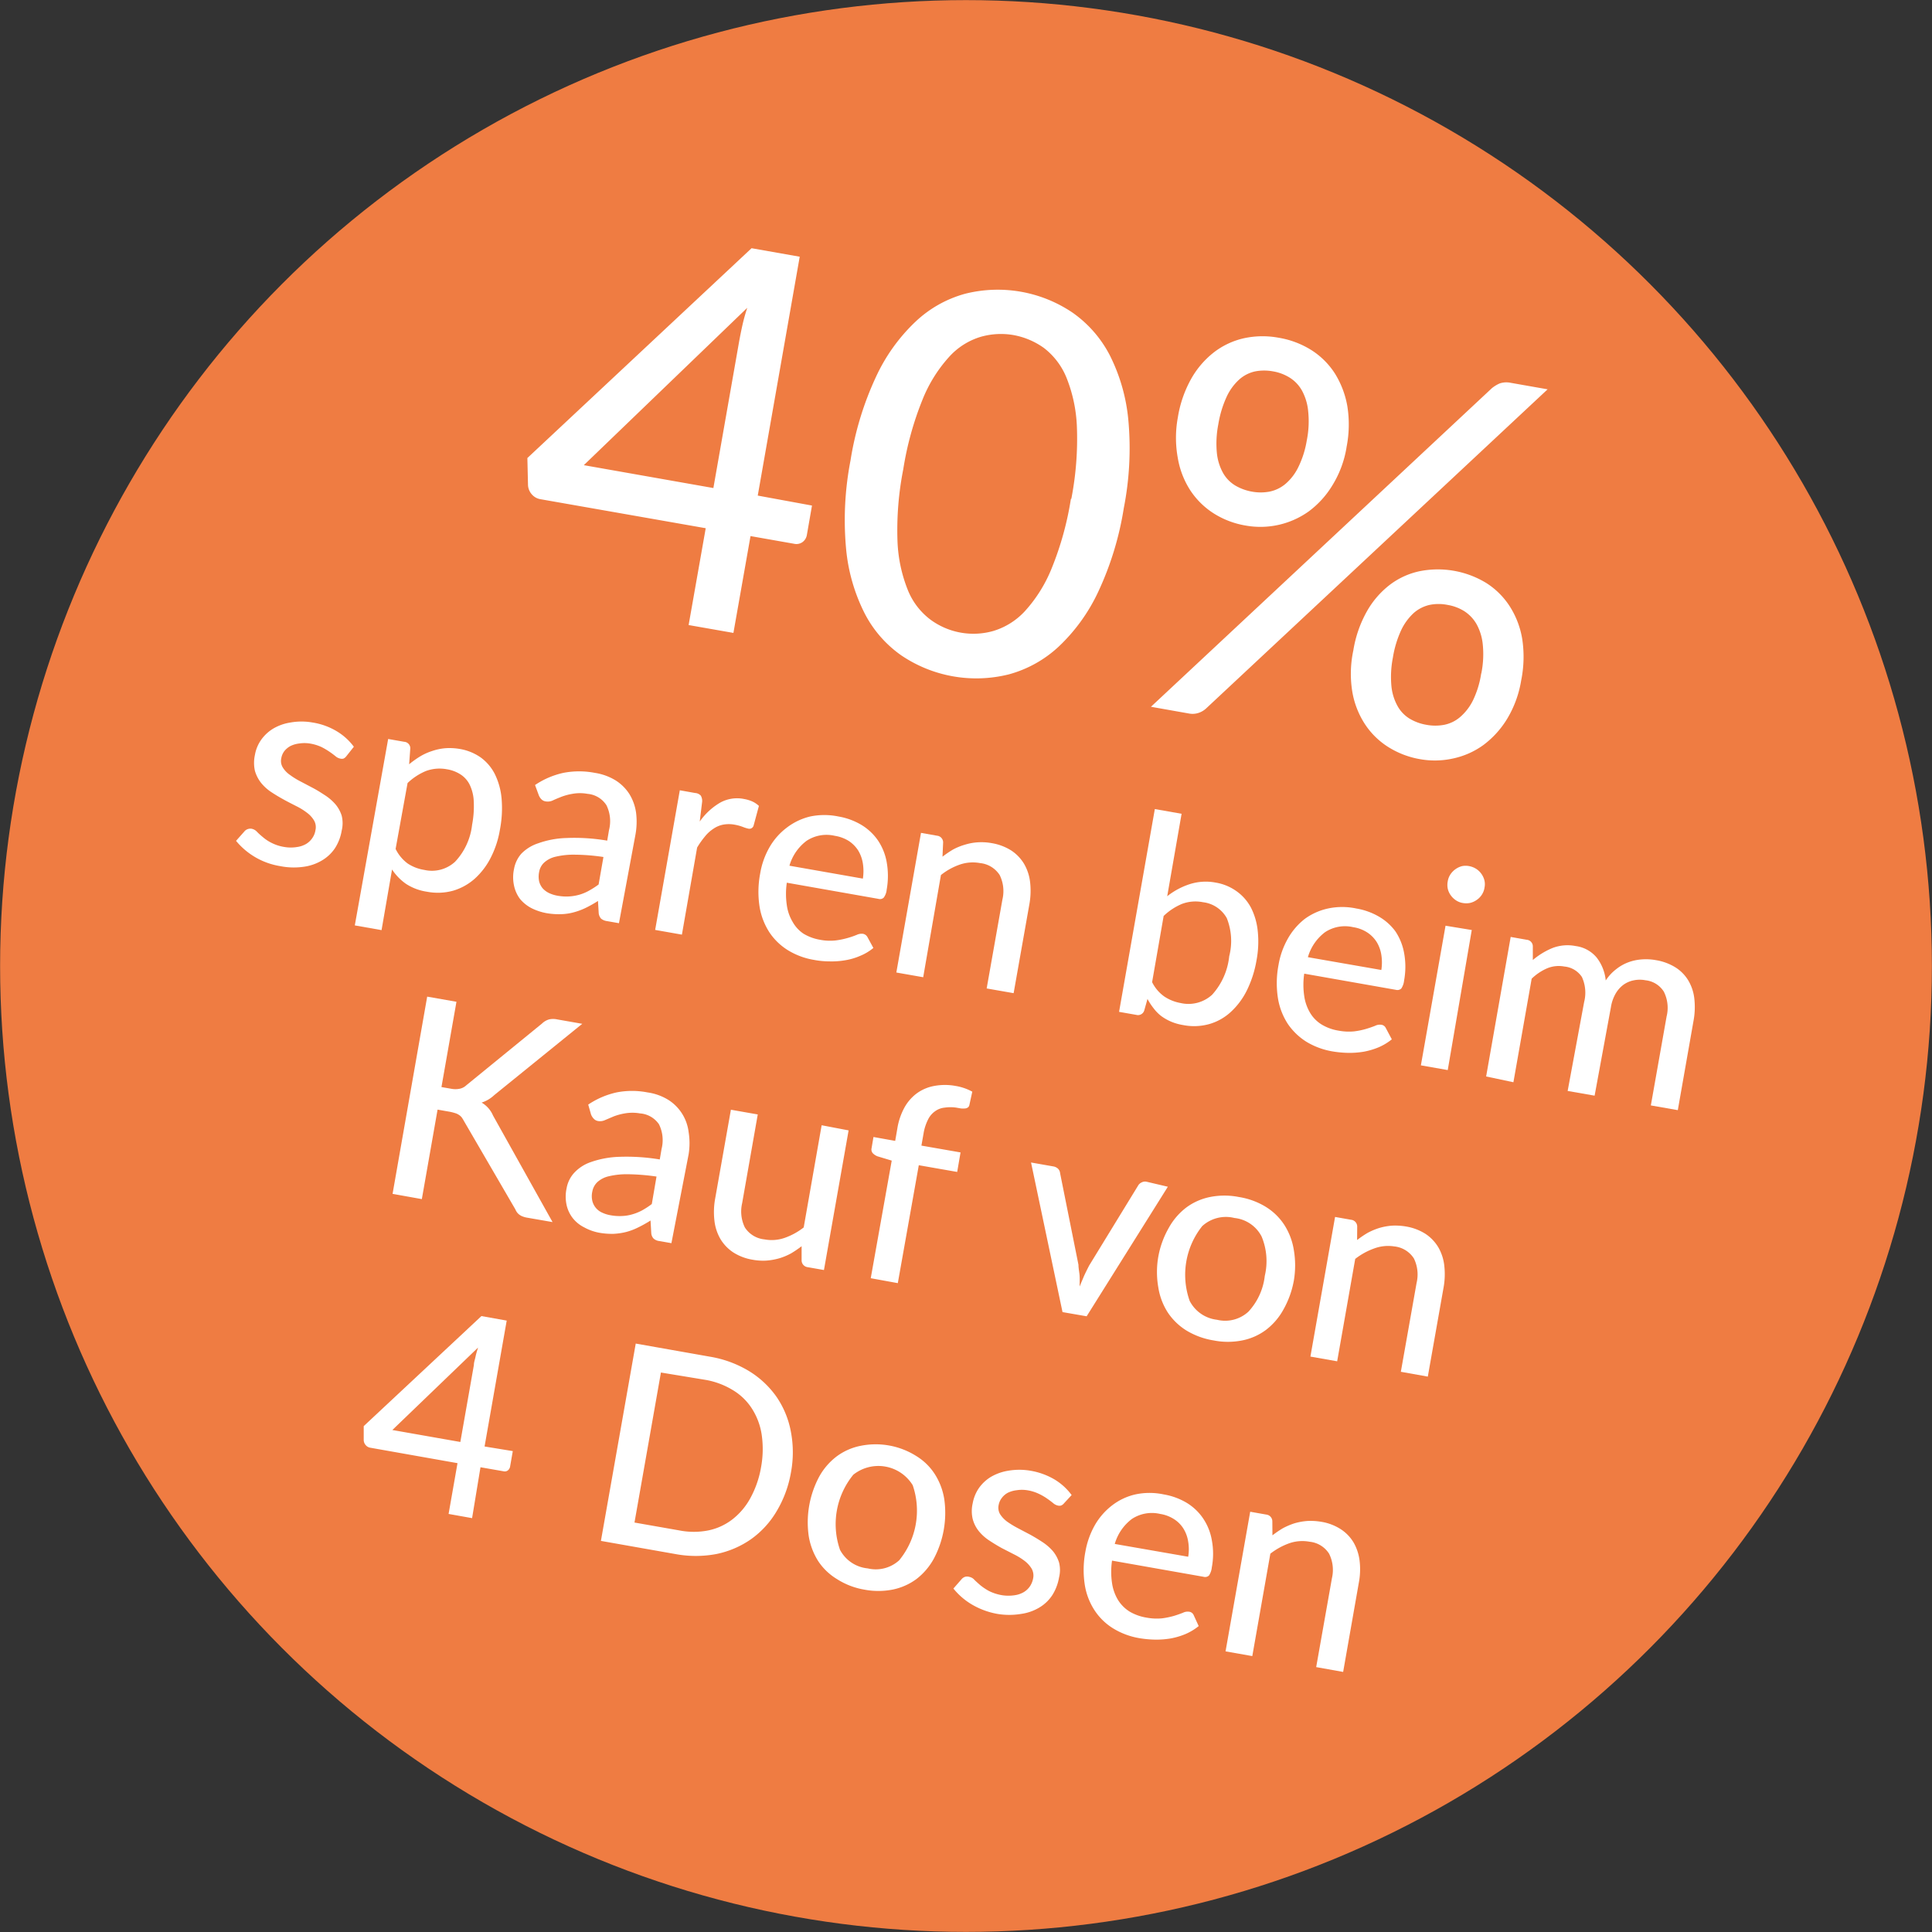 <svg xmlns="http://www.w3.org/2000/svg" viewBox="0 0 184.16 184.16"><rect x="0" y="0" width="184.16" height="184.16" fill="#333333" stroke="none"/><defs><clipPath id="clip-path"><path fill="none" d="M21.47 20.19h141.75V159.5H21.47z"/></clipPath><style>.cls-3{clip-path:url(#clip-path)}.cls-4{fill:#fff}</style></defs><g id="Ebene_2" data-name="Ebene 2"><g id="Ebene_1-2" data-name="Ebene 1"><circle cx="92.08" cy="92.08" r="92.07" fill="#ef7c42"/><g class="cls-3"><path class="cls-4" d="M77.4 48.19L76.91 51a1.05 1.05 0 01-.41.67 1 1 0 01-.82.16l-4.14-.73-1.63 9.23-4.27-.75 1.63-9.23-15.72-2.76a1.39 1.39 0 01-.86-.47 1.44 1.44 0 01-.36-.88l-.06-2.58 21.37-20 4.59.81-4 22.77zM68 46.52l2.46-14c.09-.48.19-1 .31-1.53s.27-1.08.46-1.65l-15.58 15zM107.12 48.44a29.71 29.71 0 01-2.45 8 17.17 17.17 0 01-3.77 5.21 11.33 11.33 0 01-4.73 2.63 12.76 12.76 0 01-10.26-1.81 11.07 11.07 0 01-3.53-4.08 17.14 17.14 0 01-1.74-6.19 29.83 29.83 0 01.43-8.3 29.88 29.88 0 012.44-8 17.11 17.11 0 013.75-5.23A11.17 11.17 0 0192 28a12.73 12.73 0 0110.25 1.81 11.31 11.31 0 013.55 4.08 17.25 17.25 0 011.76 6.21 29.55 29.55 0 01-.44 8.34zm-5-.89a30 30 0 00.53-6.88 14 14 0 00-1-4.69 6.8 6.8 0 00-2.14-2.81 7.16 7.16 0 00-2.9-1.23 7 7 0 00-3.14.17 6.63 6.63 0 00-3 1.91 13.55 13.55 0 00-2.53 4.06 30.18 30.18 0 00-1.84 6.65 30 30 0 00-.55 6.87 13.93 13.93 0 001 4.68 6.61 6.61 0 002.15 2.79 6.91 6.91 0 006 1.07 6.75 6.75 0 003-1.89 13.63 13.63 0 002.54-4.06 29.83 29.83 0 001.84-6.64zM142.21 37a3.25 3.25 0 01.74-.45 2 2 0 011.05-.06l3.52.62L115 67.5a2 2 0 01-.74.45 1.83 1.83 0 01-.94.06l-3.61-.64zm-13.86 5.66a9.91 9.91 0 01-1.35 3.61 8.65 8.65 0 01-2.24 2.47 7.93 7.93 0 01-6 1.36 8.23 8.23 0 01-3.08-1.17 7.48 7.48 0 01-2.22-2.19 8.16 8.16 0 01-1.19-3.08 10.65 10.65 0 010-3.85 11.12 11.12 0 011.28-3.71 8.45 8.45 0 012.18-2.53 7.31 7.31 0 012.85-1.33 8.39 8.39 0 013.28-.05 8.48 8.48 0 013.14 1.18 7.34 7.34 0 012.23 2.21 8.71 8.71 0 011.2 3.14 11.07 11.07 0 01-.08 3.92zm-3.79-.66a9.24 9.24 0 00.14-2.76 5.09 5.09 0 00-.59-2 3.41 3.41 0 00-1.17-1.24 4.37 4.37 0 00-1.59-.6 4.62 4.62 0 00-1.7 0 3.34 3.34 0 00-1.52.77 5.13 5.13 0 00-1.2 1.64 10.21 10.21 0 00-.8 2.64 9.47 9.47 0 00-.14 2.69 4.94 4.94 0 00.58 1.92 3.29 3.29 0 001.16 1.21 4.75 4.75 0 001.59.59 4.62 4.62 0 001.7 0 3.43 3.43 0 001.52-.74 4.93 4.93 0 001.22-1.6 9.06 9.06 0 00.8-2.52zM145 64.86a10.28 10.28 0 01-1.32 3.63 8.82 8.82 0 01-2.26 2.51 7.61 7.61 0 01-2.87 1.29 8 8 0 01-3.16.08 8.35 8.35 0 01-3.07-1.17 7.31 7.31 0 01-2.23-2.2 8.16 8.16 0 01-1.19-3.08A10.65 10.65 0 01129 62a11.21 11.21 0 011.28-3.7 8.37 8.37 0 012.18-2.54 7.14 7.14 0 012.85-1.31 8.87 8.87 0 016.36 1.12 7.34 7.34 0 012.23 2.21 8.25 8.25 0 011.2 3.13 11.29 11.29 0 01-.1 3.95zm-3.8-.67a9.18 9.18 0 00.14-2.75 5 5 0 00-.59-1.94 3.58 3.58 0 00-1.17-1.24 4.35 4.35 0 00-1.6-.6 4.27 4.27 0 00-1.71 0 3.45 3.45 0 00-1.5.76 5.31 5.31 0 00-1.2 1.63 10 10 0 00-.8 2.64 9.56 9.56 0 00-.14 2.7 4.89 4.89 0 00.58 1.9 3.27 3.27 0 001.15 1.21 4.62 4.62 0 001.61.59 4.57 4.57 0 001.69 0 3.33 3.33 0 001.52-.74 5.06 5.06 0 001.22-1.58 9 9 0 00.79-2.58z"/></g><g class="cls-3"><path class="cls-4" d="M33 72.1a.69.69 0 01-.26.21.63.63 0 01-.31 0 1 1 0 01-.43-.21c-.16-.13-.34-.27-.56-.42a6.87 6.87 0 00-.79-.47 4.32 4.32 0 00-1.13-.34 3.3 3.3 0 00-1 0 2.6 2.6 0 00-.83.24 1.89 1.89 0 00-.59.49 1.57 1.57 0 00-.29.69 1.17 1.17 0 00.15.87 2.33 2.33 0 00.67.7 7.3 7.3 0 001 .62l1.18.62c.4.21.78.45 1.16.7a4.71 4.71 0 011 .86 3.14 3.14 0 01.6 1.09 3 3 0 010 1.43 4.44 4.44 0 01-.64 1.67A3.85 3.85 0 0130.72 82a4.6 4.6 0 01-1.76.62 6.62 6.62 0 01-2.25-.06 6.86 6.86 0 01-4.21-2.41l.78-.88a.74.74 0 01.31-.23A.78.78 0 0124 79a.94.94 0 01.48.27 5.89 5.89 0 00.56.51 3.89 3.89 0 00.82.55 4.1 4.1 0 001.28.41 3.55 3.55 0 001.16 0 2.34 2.34 0 00.89-.3 1.89 1.89 0 00.59-.57 1.77 1.77 0 00.29-.74 1.28 1.28 0 00-.14-.93 2.53 2.53 0 00-.67-.73 6 6 0 00-1-.62c-.39-.2-.79-.4-1.19-.62s-.79-.45-1.17-.7a4.36 4.36 0 01-1-.89 3.37 3.37 0 01-.6-1.16 3.48 3.48 0 010-1.52 3.53 3.53 0 01.58-1.42 3.84 3.84 0 011.15-1.08 4.6 4.6 0 011.66-.59 6 6 0 012.1 0 6.41 6.41 0 012.32.84 5.61 5.61 0 011.62 1.47zM39 72.85a9.19 9.19 0 011.05-.75 5.49 5.49 0 011.16-.52 5.24 5.24 0 011.25-.26 5.75 5.75 0 011.36.07 4.88 4.88 0 012 .81 4.45 4.45 0 011.35 1.59 6.58 6.58 0 01.64 2.31 10.75 10.75 0 01-.16 3 9.11 9.11 0 01-.88 2.67 6.9 6.9 0 01-1.53 2 5.42 5.42 0 01-2.04 1.13 5.5 5.5 0 01-2.5.1 5 5 0 01-2-.75 5.11 5.11 0 01-1.33-1.37l-1 5.78-2.55-.45L37 70.44l1.54.27a.62.62 0 01.57.62zm-1.29 8.07a3.78 3.78 0 001.15 1.39 4 4 0 001.58.61 3.26 3.26 0 002.94-.78A6.13 6.13 0 0045 78.62a9.32 9.32 0 00.16-2.2 4 4 0 00-.37-1.58 2.46 2.46 0 00-.86-1 3.38 3.38 0 00-1.32-.51 3.77 3.77 0 00-2 .16 5.72 5.72 0 00-1.76 1.15z"/></g><path class="cls-4" d="M51 74.83a7.79 7.79 0 012.7-1.16 7.89 7.89 0 013 0 5.32 5.32 0 012 .73 4.24 4.24 0 011.3 1.3 4.63 4.63 0 01.63 1.76 6.87 6.87 0 01-.06 2.11L59 88l-1.14-.2a1.13 1.13 0 01-.56-.23.93.93 0 01-.23-.52L57 85.88a11.38 11.38 0 01-1.15.65 6.42 6.42 0 01-1.15.43 5 5 0 01-1.23.18 6.84 6.84 0 01-1.39-.1 5.35 5.35 0 01-1.43-.48 3.57 3.57 0 01-1.08-.87 3.22 3.22 0 01-.57-1.26 3.77 3.77 0 010-1.61 3 3 0 01.69-1.44 3.93 3.93 0 011.62-1 8.7 8.7 0 012.68-.5 18.58 18.58 0 013.89.25l.17-1a3.44 3.44 0 00-.24-2.37A2.38 2.38 0 0056 75.67a4 4 0 00-1.44 0 5.5 5.5 0 00-1.07.29c-.3.12-.57.23-.8.34a1.13 1.13 0 01-.67.09.71.71 0 01-.43-.22 1.15 1.15 0 01-.24-.39zm6.52 6.86a19.3 19.3 0 00-2.69-.22 7.44 7.44 0 00-1.86.19 2.42 2.42 0 00-1.11.57 1.58 1.58 0 00-.47.89 2.2 2.2 0 000 .89 1.7 1.7 0 00.34.67 2 2 0 00.61.45 3.26 3.26 0 00.8.25 4.72 4.72 0 001.1.07 4.55 4.55 0 001-.17 4.3 4.3 0 00.92-.39 8 8 0 00.9-.58zM66.7 78.31a6.22 6.22 0 011.91-1.78 3.31 3.31 0 012.31-.37 3.38 3.38 0 01.8.24 2.33 2.33 0 01.62.42l-.51 1.89a.42.42 0 01-.49.28 3.37 3.37 0 01-.54-.17 4.33 4.33 0 00-.77-.21 3 3 0 00-1.12 0A2.47 2.47 0 0068 79a3.49 3.49 0 00-.81.74 8.36 8.36 0 00-.74 1.05L65 89.09l-2.55-.45 2.35-13.31 1.46.26a.8.8 0 01.54.25 1 1 0 01.13.57zM83.25 90.36a4.78 4.78 0 01-1.25.75 5.94 5.94 0 01-1.42.42 7.58 7.58 0 01-1.5.11 8 8 0 01-1.48-.14 6.9 6.9 0 01-2.47-.91 5.77 5.77 0 01-1.79-1.72 6.38 6.38 0 01-.94-2.46 9.28 9.28 0 01.06-3.14 7.49 7.49 0 01.89-2.51A6.2 6.2 0 0175 78.89a5.94 5.94 0 012.22-1.06 6.64 6.64 0 012.71 0 6.38 6.38 0 012.18.8 5.14 5.14 0 011.57 1.47 5.36 5.36 0 01.84 2.08 7.45 7.45 0 010 2.62 1.51 1.51 0 01-.28.76.52.52 0 01-.51.12L75 84.14a7.34 7.34 0 000 2.14 4.21 4.21 0 00.57 1.62 3.25 3.25 0 001.02 1.1 4.5 4.5 0 001.58.58 4.94 4.94 0 001.51.06 7.45 7.45 0 001.15-.24 8 8 0 00.84-.29 1.08 1.08 0 01.58-.1.61.61 0 01.44.32zm-1-6.61a4.67 4.67 0 000-1.44 3.41 3.41 0 00-.44-1.23 3.08 3.08 0 00-.89-.91 3.55 3.55 0 00-1.35-.5 3.45 3.45 0 00-2.69.48 4.53 4.53 0 00-1.63 2.37z"/><g class="cls-3"><path class="cls-4" d="M89.84 81.66a9.88 9.88 0 011-.68 5.78 5.78 0 011.16-.47 5.19 5.19 0 011.21-.22 5.53 5.53 0 011.33.08 5 5 0 011.87.71 4 4 0 011.21 1.27 4.47 4.47 0 01.57 1.74 7.21 7.21 0 01-.07 2.11l-1.5 8.47-2.57-.45 1.5-8.47a3.47 3.47 0 00-.26-2.34 2.52 2.52 0 00-1.87-1.14 3.8 3.8 0 00-1.92.14 6.05 6.05 0 00-1.81 1L88 93.15l-2.56-.45 2.35-13.31 1.53.27a.64.64 0 01.58.63zM111.26 85.43a6.84 6.84 0 012.14-1.15 5 5 0 012.48-.15 4.75 4.75 0 012 .83 4.52 4.52 0 011.37 1.57 6.32 6.32 0 01.64 2.23 9.58 9.58 0 01-.12 2.79 10.44 10.44 0 01-.92 2.86 7 7 0 01-1.54 2.06 5.07 5.07 0 01-2.06 1.15 5.37 5.37 0 01-2.47.09 4.92 4.92 0 01-1.16-.33 4.68 4.68 0 01-.93-.53 3.83 3.83 0 01-.72-.73 5.83 5.83 0 01-.59-.9l-.31 1.1a.62.62 0 01-.75.42l-1.65-.29 3.41-19.33 2.55.45zm-1.44 8.19A3.66 3.66 0 00111 95a4.11 4.11 0 001.54.61 3.34 3.34 0 003-.79 6.44 6.44 0 001.63-3.67 5.87 5.87 0 00-.23-3.63 3 3 0 00-2.27-1.52 3.65 3.65 0 00-2 .16 5.68 5.68 0 00-1.75 1.15zM132.67 99.07a5.35 5.35 0 01-1.26.76 7 7 0 01-1.42.42 8.28 8.28 0 01-1.5.11 10.17 10.17 0 01-1.48-.14 7.09 7.09 0 01-2.47-.91 6 6 0 01-1.79-1.72 6.37 6.37 0 01-.94-2.47 9.28 9.28 0 01.06-3.14 7.65 7.65 0 01.89-2.51 6.33 6.33 0 011.6-1.87 5.84 5.84 0 012.22-1 6.47 6.47 0 012.71 0 6.37 6.37 0 012.18.79 5.14 5.14 0 011.53 1.37 5.43 5.43 0 01.84 2.08 7.22 7.22 0 010 2.62 1.69 1.69 0 01-.27.77.55.55 0 01-.52.12l-8.73-1.54a7.27 7.27 0 000 2.13 4.32 4.32 0 00.57 1.62 3.27 3.27 0 001.11 1.11 4.49 4.49 0 001.58.57 5.31 5.31 0 001.51.07 7.2 7.2 0 001.15-.24c.33-.1.61-.2.84-.29a1 1 0 01.58-.1.55.55 0 01.44.32zm-1-6.61a4.66 4.66 0 000-1.44 3.3 3.3 0 00-.44-1.22 3 3 0 00-.89-.91 3.4 3.4 0 00-1.35-.51 3.45 3.45 0 00-2.69.48 4.56 4.56 0 00-1.63 2.38zM140.29 88.65L138 102l-2.56-.45 2.35-13.31zm1.21-4a1.73 1.73 0 01-.75 1.14 1.79 1.79 0 01-.63.28 1.89 1.89 0 01-.71 0 1.63 1.63 0 01-.64-.26 1.86 1.86 0 01-.49-.48 1.71 1.71 0 01-.28-.63 1.78 1.78 0 010-.69 1.71 1.71 0 01.26-.67 1.92 1.92 0 011.1-.78 1.78 1.78 0 01.69 0 1.9 1.9 0 01.66.26 1.76 1.76 0 01.5.48 1.81 1.81 0 01.29.63 1.59 1.59 0 010 .7zM141.66 102.61l2.34-13.3 1.53.27a.63.63 0 01.58.63v1.3a7 7 0 011.89-1.15 4 4 0 012.2-.18 3.12 3.12 0 012 1.1 4.22 4.22 0 01.86 2.18 4.37 4.37 0 011-1.08 4.27 4.27 0 011.17-.66 4.64 4.64 0 011.28-.27 5.27 5.27 0 011.32.07 5.09 5.09 0 011.84.67 3.77 3.77 0 011.23 1.22 4.28 4.28 0 01.6 1.74 7.21 7.21 0 01-.08 2.2l-1.49 8.47-2.57-.45 1.5-8.47a3.43 3.43 0 00-.26-2.37 2.35 2.35 0 00-1.75-1.09 2.85 2.85 0 00-1.09 0 2.54 2.54 0 00-1 .42 2.79 2.79 0 00-.75.84 3.73 3.73 0 00-.45 1.27l-1.56 8.47-2.57-.45 1.57-8.47a3.6 3.6 0 00-.21-2.39 2.25 2.25 0 00-1.68-1 2.87 2.87 0 00-1.61.16 4.91 4.91 0 00-1.5 1l-1.74 9.87z"/></g><path class="cls-4" d="M42.08 103.62l.92.16a2.09 2.09 0 00.82 0 1.29 1.29 0 00.63-.33l7.22-5.89a1.62 1.62 0 01.67-.39 1.79 1.79 0 01.77 0l2.39.42-8.38 6.79a3.29 3.29 0 01-.62.46 3.42 3.42 0 01-.59.26 2.64 2.64 0 011.09 1.24l5.67 10.15-2.42-.42a2.13 2.13 0 01-.44-.12 1.27 1.27 0 01-.31-.17 1.15 1.15 0 01-.22-.22 1.57 1.57 0 01-.16-.29l-4.9-8.42a3.37 3.37 0 00-.21-.34 1.05 1.05 0 00-.27-.24 1.26 1.26 0 00-.37-.17 4.37 4.37 0 00-.52-.13l-1.14-.2-1.5 8.53-2.79-.5 3.3-18.8 2.79.49zM56.07 105.29a7.9 7.9 0 012.7-1.16 7.69 7.69 0 012.95 0 5.14 5.14 0 012 .72 4.23 4.23 0 011.92 3.06 6.62 6.62 0 010 2.12L64 118.5l-1.13-.2a1 1 0 01-.56-.23.84.84 0 01-.23-.52l-.07-1.21a11.49 11.49 0 01-1.16.65 5.93 5.93 0 01-1.15.44 6.08 6.08 0 01-1.22.18 6.89 6.89 0 01-1.39-.11 4.73 4.73 0 01-1.39-.5 3.23 3.23 0 01-1.09-.87 3.14 3.14 0 01-.6-1.26 3.76 3.76 0 010-1.61 2.94 2.94 0 01.69-1.43 3.85 3.85 0 011.62-1.06 9 9 0 012.68-.5 19.33 19.33 0 013.89.25l.17-1a3.4 3.4 0 00-.25-2.36 2.4 2.4 0 00-1.81-1.03 4.18 4.18 0 00-1.44 0 5.5 5.5 0 00-1.07.29l-.8.34a1.14 1.14 0 01-.67.1.73.73 0 01-.43-.23 1.24 1.24 0 01-.25-.39zm6.51 6.86a20.83 20.83 0 00-2.68-.22 7.44 7.44 0 00-1.86.19 2.42 2.42 0 00-1.11.57 1.65 1.65 0 00-.47.89 2 2 0 000 .89 1.65 1.65 0 00.94 1.12 3 3 0 00.81.25 4.68 4.68 0 001.1.07 3.94 3.94 0 001-.17 4.58 4.58 0 00.92-.38 7.7 7.7 0 00.9-.59zM80.89 107.75l-2.35 13.31-1.54-.27a.66.66 0 01-.59-.63v-1.37a9.88 9.88 0 01-1 .68 5.78 5.78 0 01-1.12.47 6.11 6.11 0 01-1.22.22 5.45 5.45 0 01-1.32-.08 4.9 4.9 0 01-1.87-.71 4 4 0 01-1.21-1.27 4.46 4.46 0 01-.57-1.75 7.15 7.15 0 01.07-2.1l1.5-8.47 2.56.45-1.49 8.47A3.47 3.47 0 0071 117a2.52 2.52 0 001.87 1.14 3.75 3.75 0 001.91-.14 6.37 6.37 0 001.83-1l1.71-9.74zM83 121.84l2-11.21-1.36-.41a1.27 1.27 0 01-.45-.3.54.54 0 01-.11-.48l.18-1.06 2.07.37.21-1.21a6.19 6.19 0 01.69-2 4.24 4.24 0 011.2-1.35 4.05 4.05 0 011.64-.68 5.56 5.56 0 012 0 5 5 0 011.61.55l-.28 1.28a.36.36 0 01-.15.23.54.54 0 01-.26.09 2.69 2.69 0 01-.38 0l-.46-.08a3.76 3.76 0 00-1.1 0 1.84 1.84 0 00-.91.34 2.08 2.08 0 00-.68.8 4.56 4.56 0 00-.43 1.35l-.2 1.13 3.73.65-.32 1.86-3.66-.64-2 11.24zM111.32 113.12l-7.74 12.35-2.3-.4-3-14.26 2.1.37a.87.87 0 01.48.23.68.68 0 01.19.42l1.75 8.73c0 .36.09.71.11 1.07s0 .69 0 1q.2-.48.42-1c.14-.31.3-.63.49-1l4.66-7.61a.73.73 0 01.34-.31.7.7 0 01.5-.06zM118.09 114.1a7 7 0 012.57.94 5.63 5.63 0 011.77 1.73 6.25 6.25 0 01.9 2.39 8.68 8.68 0 010 2.91 8.79 8.79 0 01-1 2.77 6.15 6.15 0 01-1.66 1.93 5.59 5.59 0 01-2.26 1 7 7 0 01-2.73 0 7.19 7.19 0 01-2.58-.94 5.81 5.81 0 01-1.79-1.73 6.19 6.19 0 01-.9-2.39 8.46 8.46 0 010-2.92 8.59 8.59 0 011-2.75 6.2 6.2 0 011.67-1.94 5.67 5.67 0 012.26-1 7.06 7.06 0 012.75 0zM116 125.8a3.28 3.28 0 003-.77 6 6 0 001.56-3.41 6.1 6.1 0 00-.3-3.75 3.29 3.29 0 00-2.59-1.77 3.35 3.35 0 00-3.07.77 7.44 7.44 0 00-1.2 7.13 3.35 3.35 0 002.6 1.8zM129.36 118.2a9.88 9.88 0 011-.68 6.47 6.47 0 011.12-.47 5.77 5.77 0 011.21-.22 6.09 6.09 0 011.33.08 5 5 0 011.87.71 4 4 0 011.21 1.27 4.46 4.46 0 01.57 1.75 7.15 7.15 0 01-.07 2.1l-1.5 8.48-2.57-.46 1.5-8.47a3.47 3.47 0 00-.26-2.34 2.52 2.52 0 00-1.87-1.14 3.8 3.8 0 00-1.9.19 6.47 6.47 0 00-1.82 1l-1.72 9.76-2.55-.45 2.35-13.31 1.53.27a.65.65 0 01.58.63z"/><g class="cls-3"><path class="cls-4" d="M48.88 138.32l-.26 1.49a.61.61 0 01-.21.35.49.49 0 01-.43.08l-2.18-.38-.8 4.85-2.24-.4.85-4.84-8.3-1.47a.72.72 0 01-.45-.25.76.76 0 01-.19-.46v-1.35l11.22-10.49 2.41.43-2.11 12zm-5-.87l1.29-7.33c0-.26.1-.52.16-.81s.15-.57.24-.86l-8.17 7.86zM75.39 140.38A10.76 10.76 0 0174 144.1a8.64 8.64 0 01-2.43 2.63 8.84 8.84 0 01-3.28 1.4 10.58 10.58 0 01-3.93 0l-7.08-1.25 3.32-18.81 7.07 1.25a10.53 10.53 0 013.69 1.35 8.85 8.85 0 012.64 2.45 8.65 8.65 0 011.38 3.31 10.49 10.49 0 01.01 3.95zm-2.85-.5a9.53 9.53 0 00.07-3.09 6.35 6.35 0 00-.91-2.48 5.51 5.51 0 00-1.79-1.77 7.46 7.46 0 00-2.6-1l-4.31-.71-2.52 14.3 4.27.75a7.15 7.15 0 002.77 0 5.58 5.58 0 002.29-1.05 6.49 6.49 0 001.7-2 9.44 9.44 0 001.03-2.95zM84.77 137.79a7.22 7.22 0 012.57 1 5.52 5.52 0 011.77 1.73 6.25 6.25 0 01.9 2.39 9.31 9.31 0 01-1 5.67 6.19 6.19 0 01-1.66 1.94 5.73 5.73 0 01-2.26 1 7.15 7.15 0 01-2.73 0 7 7 0 01-2.58-1 5.66 5.66 0 01-1.78-1.7 6.37 6.37 0 01-.91-2.39 9.24 9.24 0 011-5.68 6.16 6.16 0 011.67-1.93 5.67 5.67 0 012.26-1 7.25 7.25 0 012.75-.03zm-2.06 11.71a3.31 3.31 0 003-.77 7.46 7.46 0 001.29-7.16 3.84 3.84 0 00-5.66-1 7.44 7.44 0 00-1.27 7.16 3.35 3.35 0 002.64 1.77zM101.41 143.31a.67.67 0 01-.27.2.62.62 0 01-.31 0 1 1 0 01-.44-.23 9.02 9.02 0 00-.56-.42 5.16 5.16 0 00-.79-.46 4 4 0 00-1.13-.35 3.23 3.23 0 00-1 0 2.59 2.59 0 00-.84.24 1.75 1.75 0 00-.58.5 1.55 1.55 0 00-.3.68 1.2 1.2 0 00.15.88 2.74 2.74 0 00.67.7 9.29 9.29 0 001 .61l1.18.62c.4.22.78.45 1.16.7a4.74 4.74 0 011 .86 3.18 3.18 0 01.6 1.1 2.9 2.9 0 010 1.42 4.6 4.6 0 01-.63 1.67 3.78 3.78 0 01-1.23 1.19 4.6 4.6 0 01-1.76.62 6.87 6.87 0 01-2.25 0 7.32 7.32 0 01-2.46-.91 6.49 6.49 0 01-1.74-1.51l.77-.88a.79.79 0 01.32-.23.75.75 0 01.43 0 .86.86 0 01.48.28c.15.15.34.32.56.51a5.29 5.29 0 00.82.55 4.38 4.38 0 001.28.41 3.89 3.89 0 001.17 0 2.35 2.35 0 00.88-.3 1.87 1.87 0 00.59-.56 2 2 0 00.3-.75 1.34 1.34 0 00-.14-.92 2.71 2.71 0 00-.67-.74 6.12 6.12 0 00-1-.62l-1.19-.61c-.4-.22-.79-.46-1.17-.71a4.36 4.36 0 01-1-.89 3.11 3.11 0 01-.59-1.16 3.29 3.29 0 010-1.51 3.73 3.73 0 01.58-1.43 3.84 3.84 0 011.15-1.08 4.8 4.8 0 011.66-.59 6.28 6.28 0 012.11 0 6.74 6.74 0 012.31.84 5.64 5.64 0 011.62 1.48zM114.26 155a5.35 5.35 0 01-1.26.76 6.84 6.84 0 01-1.42.42 8.28 8.28 0 01-1.5.11 10.17 10.17 0 01-1.48-.14 7 7 0 01-2.46-.91 5.66 5.66 0 01-1.79-1.72 6.22 6.22 0 01-.95-2.47 9.28 9.28 0 01.06-3.14 7.88 7.88 0 01.89-2.51 6.36 6.36 0 011.65-1.9 5.7 5.7 0 012.22-1.05 6.47 6.47 0 012.71 0 6.32 6.32 0 012.17.79 5.05 5.05 0 011.57 1.48 5.3 5.3 0 01.84 2.08 7 7 0 010 2.61 1.69 1.69 0 01-.27.77.54.54 0 01-.52.12l-8.72-1.54a7.37 7.37 0 000 2.14 4.33 4.33 0 00.57 1.61 3.46 3.46 0 001.11 1.11 4.62 4.62 0 001.59.57 5.3 5.3 0 001.51.07 7.71 7.71 0 001.15-.24c.32-.1.6-.2.83-.29a1 1 0 01.58-.1.54.54 0 01.44.32zm-1-6.61a4.32 4.32 0 000-1.43 3.28 3.28 0 00-.44-1.23 2.86 2.86 0 00-.89-.91 3.41 3.41 0 00-1.34-.51 3.46 3.46 0 00-2.7.48 4.56 4.56 0 00-1.63 2.38zM121.29 146.35a9.88 9.88 0 011-.68 6.72 6.72 0 011.11-.47 6 6 0 011.22-.22 6.12 6.12 0 011.33.08 4.85 4.85 0 011.86.71 3.89 3.89 0 011.22 1.27 4.63 4.63 0 01.57 1.75 6.84 6.84 0 01-.08 2.1l-1.49 8.48-2.57-.46 1.5-8.47a3.47 3.47 0 00-.27-2.34 2.49 2.49 0 00-1.86-1.14 3.79 3.79 0 00-1.92.14 6.47 6.47 0 00-1.82 1l-1.72 9.76-2.55-.45 2.35-13.31 1.53.27a.65.65 0 01.58.63z"/></g></g></g></svg>